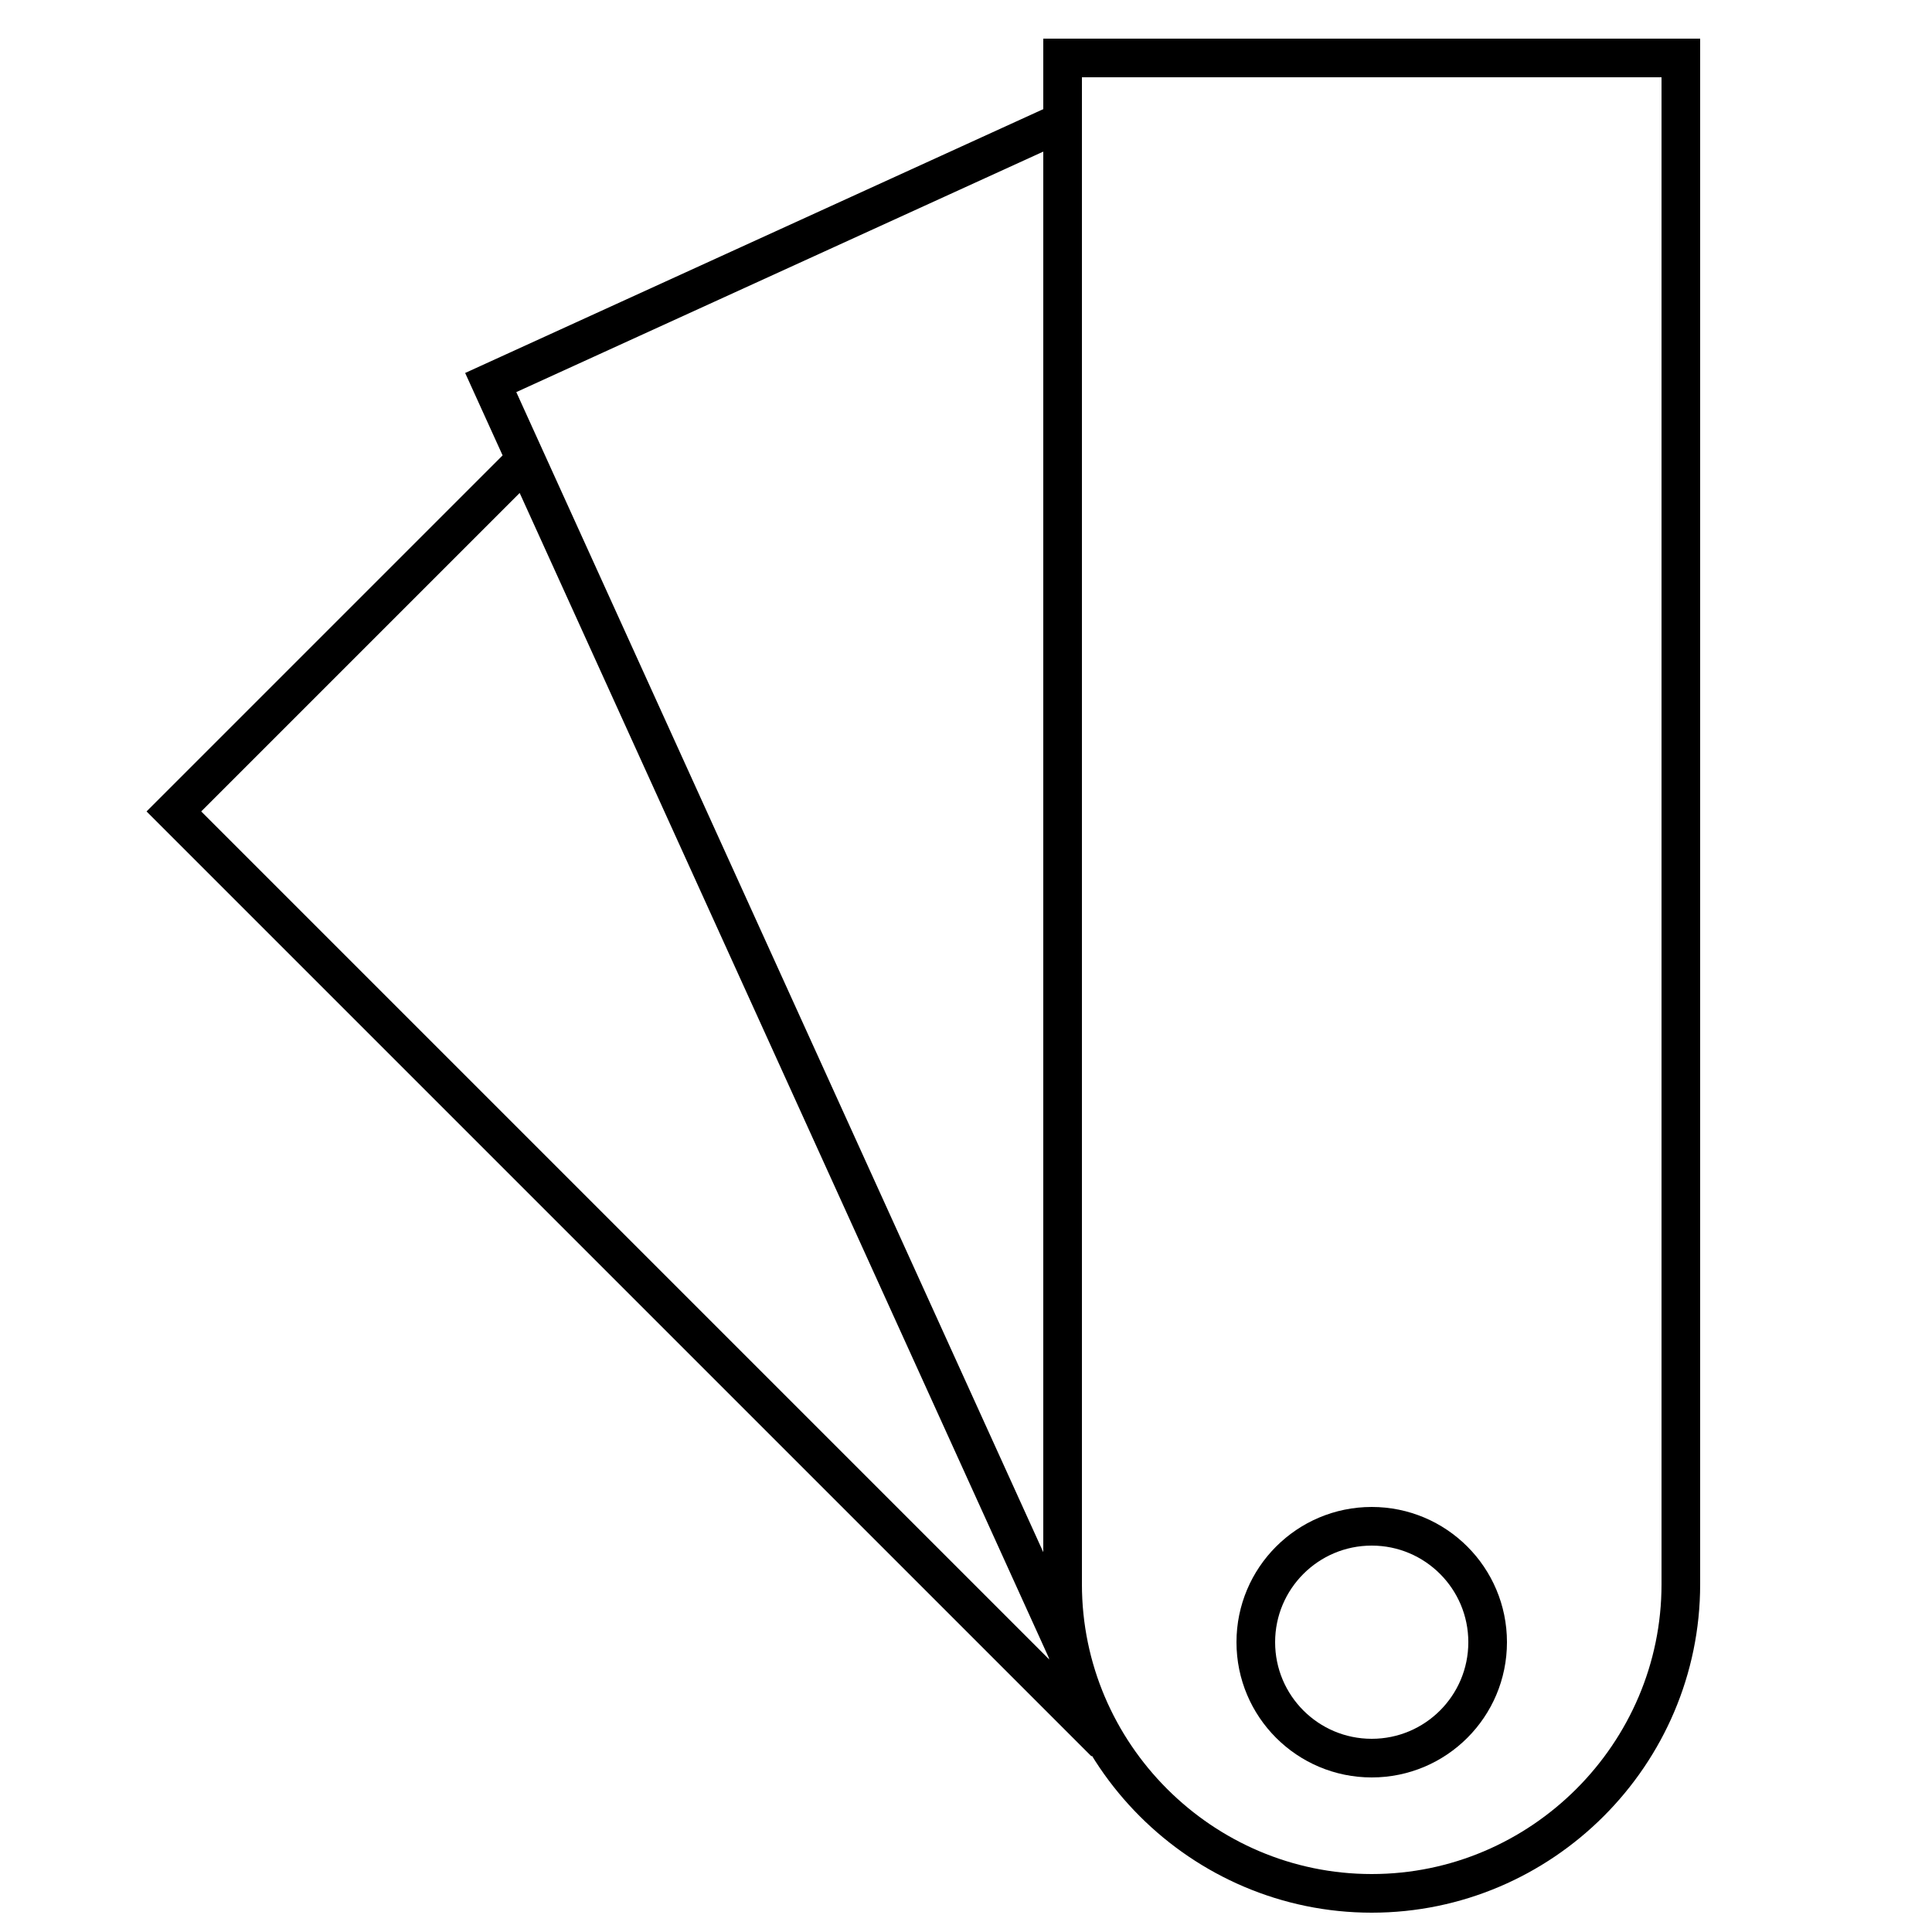 <svg  width="50" height="50" xmlns="http://www.w3.org/2000/svg">
	<path fill="none" stroke="#000" d="M28.6 45.1L4.5 21l9.1-9.1M27.7 43l-.1-.3L12.7 9.9l14.9-6.8" />
	<path fill="none" stroke="#000" d="M43.5 40.5v.5c0 4.4-3.6 8-8 8s-8-3.6-8-8V1.5h16v39z" />
	<circle fill="none" stroke="#000" cx="35.5" cy="42.5" r="3" />
</svg>